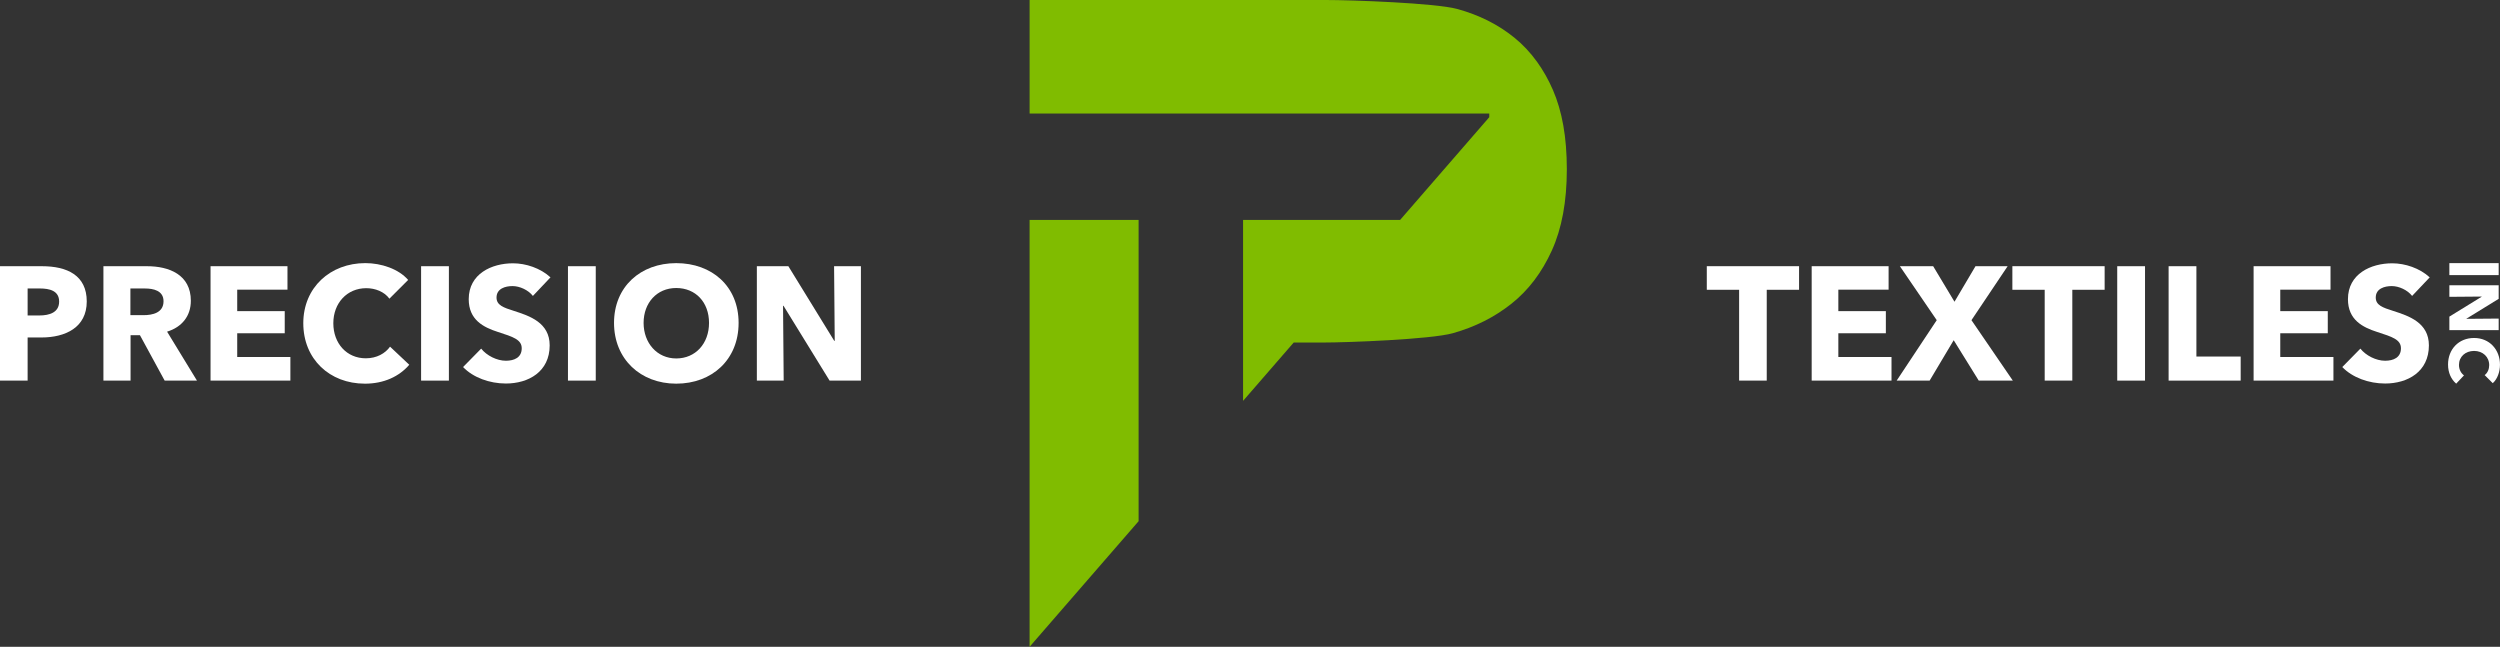 <svg viewBox="0 0 1202.81 311.19" xmlns="http://www.w3.org/2000/svg" id="Mock_Ups"><rect x="0" y="0" width="1202.81" height="311.19" fill="#333333" stroke="none"/><defs><style>.cls-1{fill:#fff;}.cls-2{fill:#80bc00;fill-rule:evenodd;}</style></defs><polygon points="495.36 311.19 547.81 250.76 547.81 105.81 495.36 105.81 495.36 311.19" class="cls-2"></polygon><path d="M747.09,43.16c-2.13-4.89-4.64-9.33-7.52-13.33-3.2-4.45-6.84-8.36-10.96-11.7-7.83-6.35-17.03-10.96-27.57-13.83-10.55-2.86-51.03-4.3-63.14-4.3h-142.53v54.64h221.15v1.75l-42.89,49.42h-75.56v87.06l24.36-28.07h14.22c11.49,0,51.71-1.5,62.36-4.49,10.65-2.99,20.05-7.72,28.2-14.2,8.15-6.47,14.62-15,19.42-25.59,4.8-10.59,7.21-23.6,7.21-39.06s-2.25-27.96-6.74-38.3Z" class="cls-2"></path><path d="M19.9,162.36h-6.61v20.76H0v-55.04h20.21c12.05,0,21.53,4.35,21.53,16.95s-10.34,17.34-21.85,17.34ZM19.12,138.8h-5.83v12.98h5.6c4.98,0,9.56-1.48,9.56-6.69s-4.59-6.3-9.33-6.3Z" class="cls-1"></path><path d="M79.22,183.12l-11.89-21.85h-4.51v21.85h-13.06v-55.04h20.99c10.57,0,21.07,4.04,21.07,16.64,0,7.39-4.35,12.67-11.43,14.85l14.38,23.56h-15.55ZM69.81,138.8h-7.07v12.83h6.3c4.28,0,9.64-1.09,9.64-6.69,0-5.13-4.9-6.14-8.86-6.14Z" class="cls-1"></path><path d="M101.3,183.12v-55.04h37.01v11.27h-24.18v10.34h22.86v10.65h-22.86v11.43h25.58v11.35h-38.4Z" class="cls-1"></path><path d="M175.54,184.59c-16.95,0-29.62-11.82-29.62-29.08s13.06-28.92,29.85-28.92c7.7,0,16.01,2.8,20.6,8.09l-9.02,9.02c-2.49-3.42-6.92-5.05-11.12-5.05-9.25,0-15.86,7.15-15.86,16.87s6.45,16.87,15.63,16.87c5.21,0,9.33-2.33,11.66-5.6l9.25,8.71c-4.82,5.6-12.13,9.1-21.38,9.1Z" class="cls-1"></path><path d="M202.6,183.12v-55.04h13.37v55.04h-13.37Z" class="cls-1"></path><path d="M256.39,142.38c-2.25-2.88-6.37-4.74-9.8-4.74s-7.7,1.17-7.7,5.52c0,3.65,3.27,4.82,8.47,6.45,7.46,2.41,17.1,5.6,17.1,16.56,0,12.67-10.18,18.35-21.07,18.35-7.85,0-15.78-2.88-20.6-7.93l8.71-8.86c2.64,3.34,7.54,5.83,11.89,5.83,4.04,0,7.62-1.55,7.62-5.99,0-4.2-4.2-5.52-11.43-7.85-7-2.25-14.07-5.83-14.07-15.78,0-12.21,11.04-17.26,21.3-17.26,6.22,0,13.22,2.33,18.04,6.76l-8.47,8.94Z" class="cls-1"></path><path d="M273.26,183.12v-55.04h13.37v55.04h-13.37Z" class="cls-1"></path><path d="M325.35,184.59c-17.18,0-29.93-11.82-29.93-29.23s12.75-28.76,29.93-28.76,30.01,11.12,30.01,28.76-12.75,29.23-30.01,29.23ZM325.35,138.57c-9.33,0-15.7,7.15-15.7,16.79s6.45,17.1,15.7,17.1,15.78-7.15,15.78-17.1-6.45-16.79-15.78-16.79Z" class="cls-1"></path><path d="M399.13,183.12l-22.16-35.99h-.23l.31,35.99h-12.91v-55.04h15.16l22.08,35.92h.23l-.31-35.92h12.91v55.04h-15.08Z" class="cls-1"></path><path d="M1178.45,126.6h23.72v5.76h-23.72v-5.76Z" class="cls-1"></path><path d="M1178.45,152.33l15.51-9.55v-.1l-15.51.13v-5.56h23.72v6.53l-15.48,9.52v.1l15.48-.13v5.56h-23.72v-6.5Z" class="cls-1"></path><path d="M1177.81,175.38c0-7.3,5.09-12.77,12.53-12.77s12.46,5.63,12.46,12.87c0,3.32-1.21,6.9-3.48,8.88l-3.89-3.89c1.47-1.07,2.18-2.98,2.18-4.79,0-3.99-3.08-6.84-7.27-6.84s-7.27,2.78-7.27,6.73c0,2.24,1.01,4.02,2.41,5.03l-3.75,3.99c-2.41-2.08-3.92-5.23-3.92-9.21Z" class="cls-1"></path><path d="M850.02,139.42v43.69h-13.29v-43.69h-15.55v-11.35h44.39v11.35h-15.55Z" class="cls-1"></path><path d="M871.64,183.12v-55.04h37.01v11.27h-24.18v10.34h22.86v10.65h-22.86v11.43h25.58v11.35h-38.4Z" class="cls-1"></path><path d="M952.02,183.12l-12.05-19.44-11.58,19.44h-15.86l19.28-29.08-17.73-25.97h16.01l10.26,17.1,10.11-17.1h15.47l-17.41,25.97,19.9,29.08h-16.4Z" class="cls-1"></path><path d="M997.04,139.42v43.69h-13.29v-43.69h-15.55v-11.35h44.39v11.35h-15.55Z" class="cls-1"></path><path d="M1018.65,183.12v-55.04h13.37v55.04h-13.37Z" class="cls-1"></path><path d="M1043.37,183.12v-55.04h13.37v43.46h21.3v11.58h-34.67Z" class="cls-1"></path><path d="M1084.26,183.12v-55.04h37.01v11.27h-24.18v10.34h22.86v10.65h-22.86v11.43h25.58v11.35h-38.4Z" class="cls-1"></path><path d="M1160.53,142.38c-2.25-2.88-6.37-4.74-9.8-4.74s-7.7,1.17-7.7,5.52c0,3.65,3.27,4.82,8.47,6.45,7.46,2.41,17.1,5.6,17.1,16.56,0,12.67-10.18,18.35-21.07,18.35-7.85,0-15.78-2.88-20.6-7.93l8.71-8.86c2.64,3.34,7.54,5.83,11.89,5.83,4.04,0,7.62-1.55,7.62-5.99,0-4.2-4.2-5.52-11.43-7.85-7-2.25-14.07-5.83-14.07-15.78,0-12.21,11.04-17.26,21.3-17.26,6.22,0,13.22,2.33,18.04,6.76l-8.47,8.94Z" class="cls-1"></path></svg>